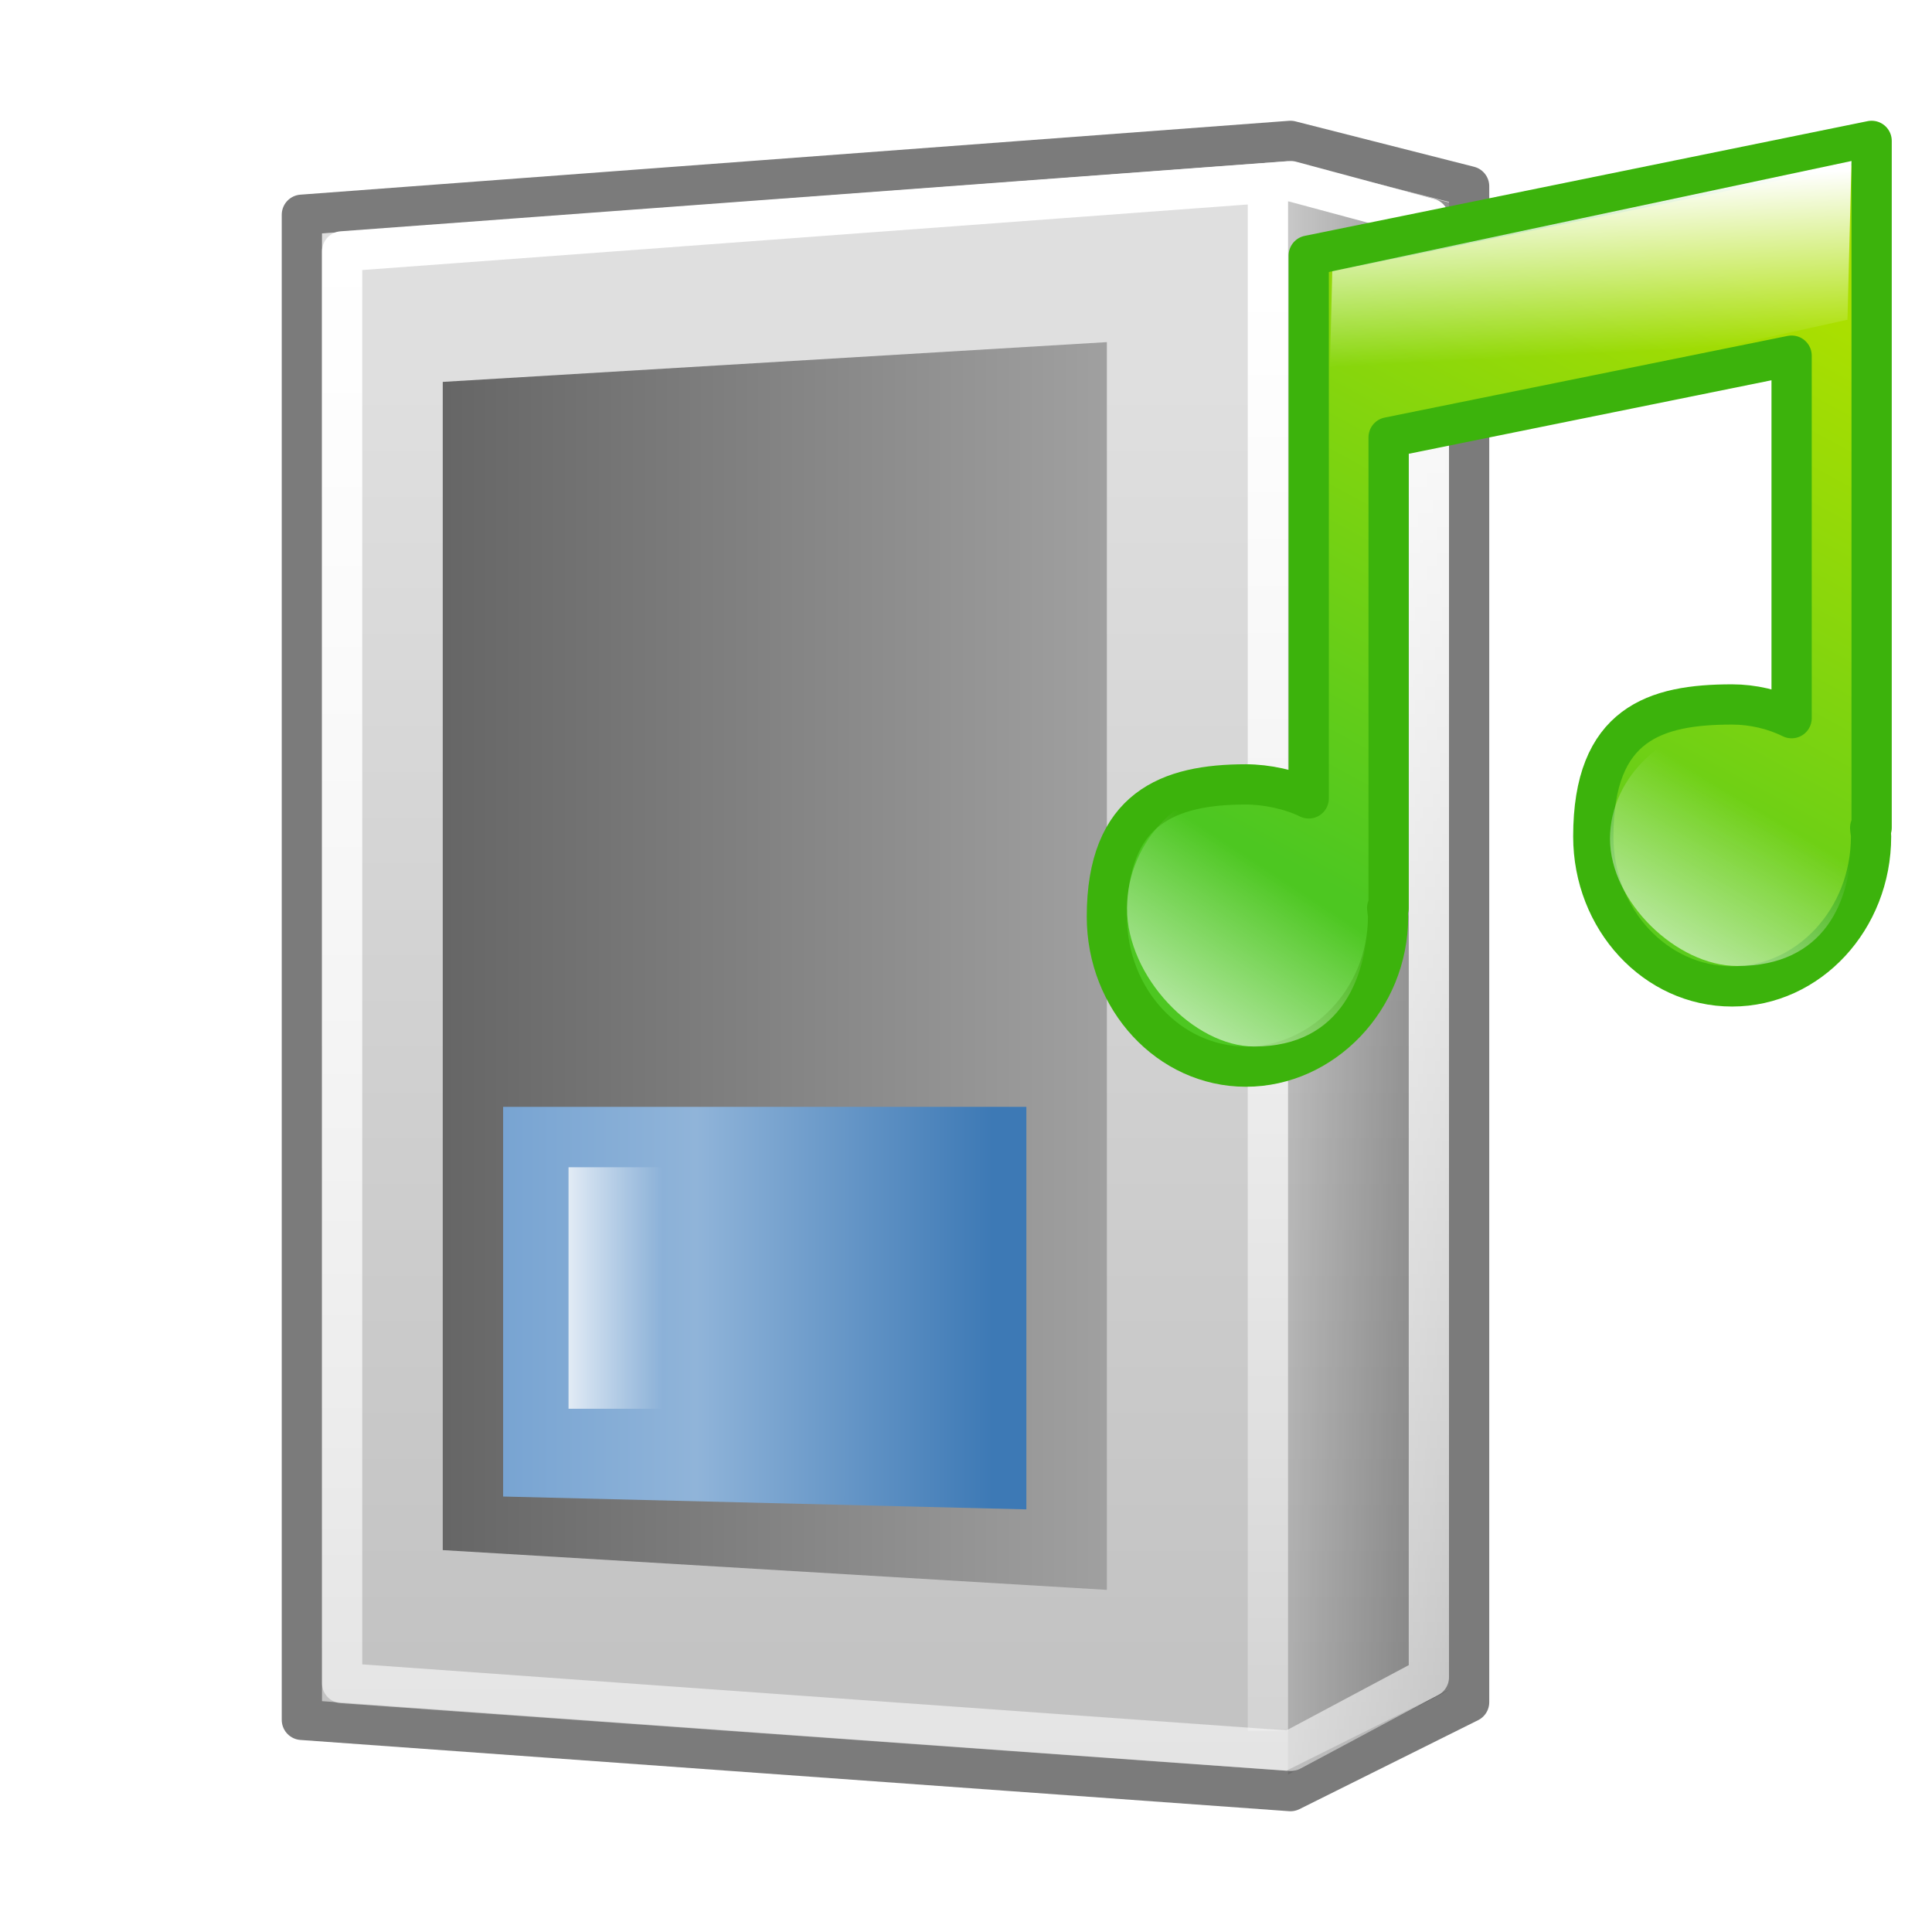 <?xml version="1.0" standalone="no"?>
<!--Created with Inkscape (http://www.inkscape.org/)-->
<svg xmlns="http://www.w3.org/2000/svg" xmlns:xlink="http://www.w3.org/1999/xlink" viewBox="0 0 48 48">
  <defs>
    <linearGradient id="m">
      <stop offset="0" stop-color="#a2a2a2" stop-opacity="1"/>
      <stop offset="1" stop-color="#646464" stop-opacity="1"/>
    </linearGradient>
    <linearGradient id="h">
      <stop offset="0" stop-color="white" stop-opacity="1"/>
      <stop offset="1" stop-color="white" stop-opacity="0"/>
    </linearGradient>
    <linearGradient id="g">
      <stop offset="0" stop-color="white" stop-opacity=".665"/>
      <stop offset="1" stop-color="white" stop-opacity="0"/>
    </linearGradient>
    <linearGradient id="f">
      <stop offset="0" stop-color="#78a4d2" stop-opacity="1"/>
      <stop offset="0.395" stop-color="#90b4d9" stop-opacity="1"/>
      <stop offset="1" stop-color="#3d79b5" stop-opacity="1"/>
    </linearGradient>
    <linearGradient id="e">
      <stop offset="0" stop-color="white" stop-opacity="1"/>
      <stop offset="1" stop-color="white" stop-opacity="0"/>
    </linearGradient>
    <linearGradient id="d">
      <stop offset="0" stop-color="white" stop-opacity="1"/>
      <stop offset="1" stop-color="white" stop-opacity=".275"/>
    </linearGradient>
    <linearGradient id="c">
      <stop offset="0" stop-color="black" stop-opacity=".635"/>
      <stop offset="1" stop-color="black" stop-opacity="0"/>
    </linearGradient>
    <linearGradient id="b">
      <stop offset="0" stop-color="white" stop-opacity="1"/>
      <stop offset="1" stop-color="white" stop-opacity=".537"/>
    </linearGradient>
    <linearGradient id="a">
      <stop offset="0" stop-color="#dfdfdf" stop-opacity="1"/>
      <stop offset="1" stop-color="#c3c3c3" stop-opacity="1"/>
    </linearGradient>
    <linearGradient xlink:href="#a" id="n" x1="15.125" y1="9.5" x2="15.125" y2="41.369" gradientUnits="userSpaceOnUse"/>
    <linearGradient xlink:href="#b" id="p" x1="9.702" y1="5.957" x2="9.702" y2="45.12" gradientUnits="userSpaceOnUse"/>
    <linearGradient xlink:href="#c" id="o" x1="40.25" y1="21.5" x2="30.375" y2="21.5" gradientUnits="userSpaceOnUse"/>
    <linearGradient xlink:href="#d" id="q" x1="31.731" y1="7.076" x2="31.731" y2="43.001" gradientUnits="userSpaceOnUse"/>
    <linearGradient xlink:href="#e" x1="27.745" y1="39.319" x2="13.729" y2="25.303" gradientUnits="userSpaceOnUse" gradientTransform="matrix(1.031,0,0,1,-0.859,0)"/>
    <linearGradient xlink:href="#f" id="s" x1="11.999" y1="20.426" x2="25.072" y2="20.426" gradientUnits="userSpaceOnUse" gradientTransform="matrix(0.929,0,0,0.357,1.357,23.929)"/>
    <linearGradient xlink:href="#g" x1="12.812" y1="16.75" x2="22.397" y2="22.709" gradientUnits="userSpaceOnUse" gradientTransform="matrix(1,0,0,0.37,0,23.611)"/>
    <linearGradient xlink:href="#h" id="t" x1="13.438" y1="18.562" x2="16.448" y2="18.562" gradientUnits="userSpaceOnUse" gradientTransform="matrix(1,0,0,0.273,0,25.455)"/>
    <linearGradient id="j">
      <stop offset="0" stop-color="#fff" stop-opacity="1"/>
      <stop offset="1" stop-color="#fff" stop-opacity="0"/>
    </linearGradient>
    <linearGradient id="k">
      <stop offset="0" stop-color="#aadf00" stop-opacity="1"/>
      <stop offset="1" stop-color="#4dc721" stop-opacity="1"/>
    </linearGradient>
    <linearGradient id="i">
      <stop offset="0" stop-color="#fff" stop-opacity="1"/>
      <stop offset="1" stop-color="#fff" stop-opacity="0"/>
    </linearGradient>
    <linearGradient id="l">
      <stop offset="0" stop-color="#fff" stop-opacity="1"/>
      <stop offset="1" stop-color="#fff" stop-opacity="0"/>
    </linearGradient>
    <linearGradient xlink:href="#i" id="x" gradientUnits="userSpaceOnUse" gradientTransform="matrix(0.242,0,0,0.252,4.982,-0.832)" x1="147.573" y1="108.613" x2="161.748" y2="84.142"/>
    <linearGradient xlink:href="#j" id="v" gradientUnits="userSpaceOnUse" gradientTransform="matrix(0.33,0,0,0.17,-3.9,0.864)" x1="130.023" y1="21.915" x2="132.502" y2="46.609"/>
    <linearGradient xlink:href="#k" id="u" gradientUnits="userSpaceOnUse" gradientTransform="matrix(0.217,0,0,0.262,-4.576,1.022)" x1="206.984" y1="15.598" x2="177.107" y2="81.863"/>
    <linearGradient xlink:href="#l" id="w" gradientUnits="userSpaceOnUse" gradientTransform="matrix(0.242,0,0,0.273,-7.018,-0.967)" x1="147.573" y1="108.613" x2="161.748" y2="84.142"/>
    <linearGradient xlink:href="#m" id="r" x1="28.024" y1="14.778" x2="10.498" y2="14.778" gradientUnits="userSpaceOnUse"/>
  </defs>
  <path d="M 7.5,5.335 L 32.061,3.5 L 36.5,4.628 L 36.5,42.29 L 32.061,44.5 L 7.5,42.73 L 7.5,5.335 z " fill="url(#n)" fill-opacity="1" stroke="#7b7b7b" stroke-width="1" stroke-linecap="round" stroke-linejoin="round" stroke-miterlimit="4" stroke-dashoffset="0" stroke-opacity="1"/>
  <path d="M 32,3.984 L 36,5.031 L 36,41.984 L 32,44.09 L 32,3.984 z " fill="url(#o)" fill-opacity="1" stroke="none" stroke-width="1" stroke-linecap="round" stroke-linejoin="round" stroke-miterlimit="4" stroke-dashoffset="0" stroke-opacity=".537"/>
  <path d="M 8.5,6.245 L 32.069,4.5 L 35.5,5.424 L 35.5,41.67 L 32.069,43.5 L 8.5,41.816 L 8.5,6.245 z " fill="none" fill-opacity="1" stroke="url(#p)" stroke-width="1" stroke-linecap="round" stroke-linejoin="round" stroke-miterlimit="4" stroke-dashoffset="0" stroke-opacity="1"/>
  <rect width="1" height="38" x="31" y="5" opacity="1" fill="url(#q)" fill-opacity="1" stroke="none" stroke-width="1" stroke-linecap="round" stroke-linejoin="round" stroke-miterlimit="4" stroke-dasharray="none" stroke-dashoffset="0" stroke-opacity=".537"/>
  <path d="M 11,9.488 L 27.5,8.5 L 27.5,39.5 L 11,38.512 L 11,9.488 z " fill="url(#r)" fill-opacity="1" stroke="url(#linearGradient5730)" stroke-width="1" stroke-linecap="round" stroke-linejoin="round" stroke-miterlimit="4" stroke-dashoffset="0" stroke-opacity="1"/>
  <path d="M 12.5,27.5 L 25.5,27.5 L 25.5,37.5 L 12.5,37.181 L 12.5,27.5 z " fill="url(#s)" fill-opacity="1" stroke="url(#linearGradient6625)" stroke-width="1" stroke-linecap="round" stroke-linejoin="round" stroke-miterlimit="4" stroke-dashoffset="0" stroke-opacity="1"/>
  <path d="M 14.125,29 L 17,29 L 17,35 L 14.125,35 L 14.125,29 z " fill="url(#t)" fill-opacity="1" stroke="none" stroke-width="1" stroke-linecap="round" stroke-linejoin="round" stroke-miterlimit="4" stroke-dashoffset="0" stroke-opacity=".665"/>
  <path d="M 46.5,3.5 L 32.515,6.35 L 32.515,11.275 L 32.515,19.836 C 32.076,19.618 31.468,19.488 30.954,19.488 C 29.048,19.488 27.5,20.063 27.5,22.775 C 27.5,24.831 29.048,26.5 30.954,26.5 C 32.86,26.5 34.486,24.831 34.486,22.775 C 34.486,22.701 34.468,22.631 34.464,22.558 L 34.5,22.558 L 34.5,10.865 L 44.512,8.836 L 44.512,17.843 C 44.074,17.625 43.546,17.502 43.032,17.502 C 41.126,17.502 39.585,17.974 39.585,20.782 C 39.585,22.837 41.126,24.507 43.032,24.507 C 44.938,24.507 46.486,22.837 46.486,20.782 C 46.486,20.707 46.468,20.639 46.464,20.565 L 46.5,20.565 L 46.5,8.425 L 46.5,4.143 L 46.5,3.5 z " fill="url(#u)" fill-opacity="1" stroke="#3cb30c" stroke-width="1" stroke-linejoin="round" stroke-miterlimit="4" stroke-dasharray="none" stroke-dashoffset="0" stroke-opacity="1"/>
  <path d="M 33,10.792 L 33.1,6.739 L 46,4 L 45.9,7.944 L 33,10.792 z " fill="url(#v)" fill-opacity="1" fill-rule="evenodd" stroke="none" stroke-width=".25pt" stroke-linecap="butt" stroke-linejoin="miter" stroke-opacity="1"/>
  <path d="M 34,22.564 C 34,24.265 33.324,26 31.164,26 C 29.658,26 28,24.265 28,22.564 C 28,20.864 29.44,19.484 30.945,19.484 C 32.451,19.484 34,20.864 34,22.564 z " fill="url(#w)" fill-opacity="1" stroke="none" stroke-width="3.594" stroke-linejoin="round" stroke-miterlimit="4" stroke-dashoffset="0" stroke-opacity="1"/>
  <path d="M 46,20.836 C 46,22.402 45.324,24 43.164,24 C 41.658,24 40,22.402 40,20.836 C 40,19.271 41.44,18 42.945,18 C 44.451,18 46,19.271 46,20.836 z " fill="url(#x)" fill-opacity="1" stroke="none" stroke-width="3.594" stroke-linejoin="round" stroke-miterlimit="4" stroke-dashoffset="0" stroke-opacity="1"/>
</svg>
